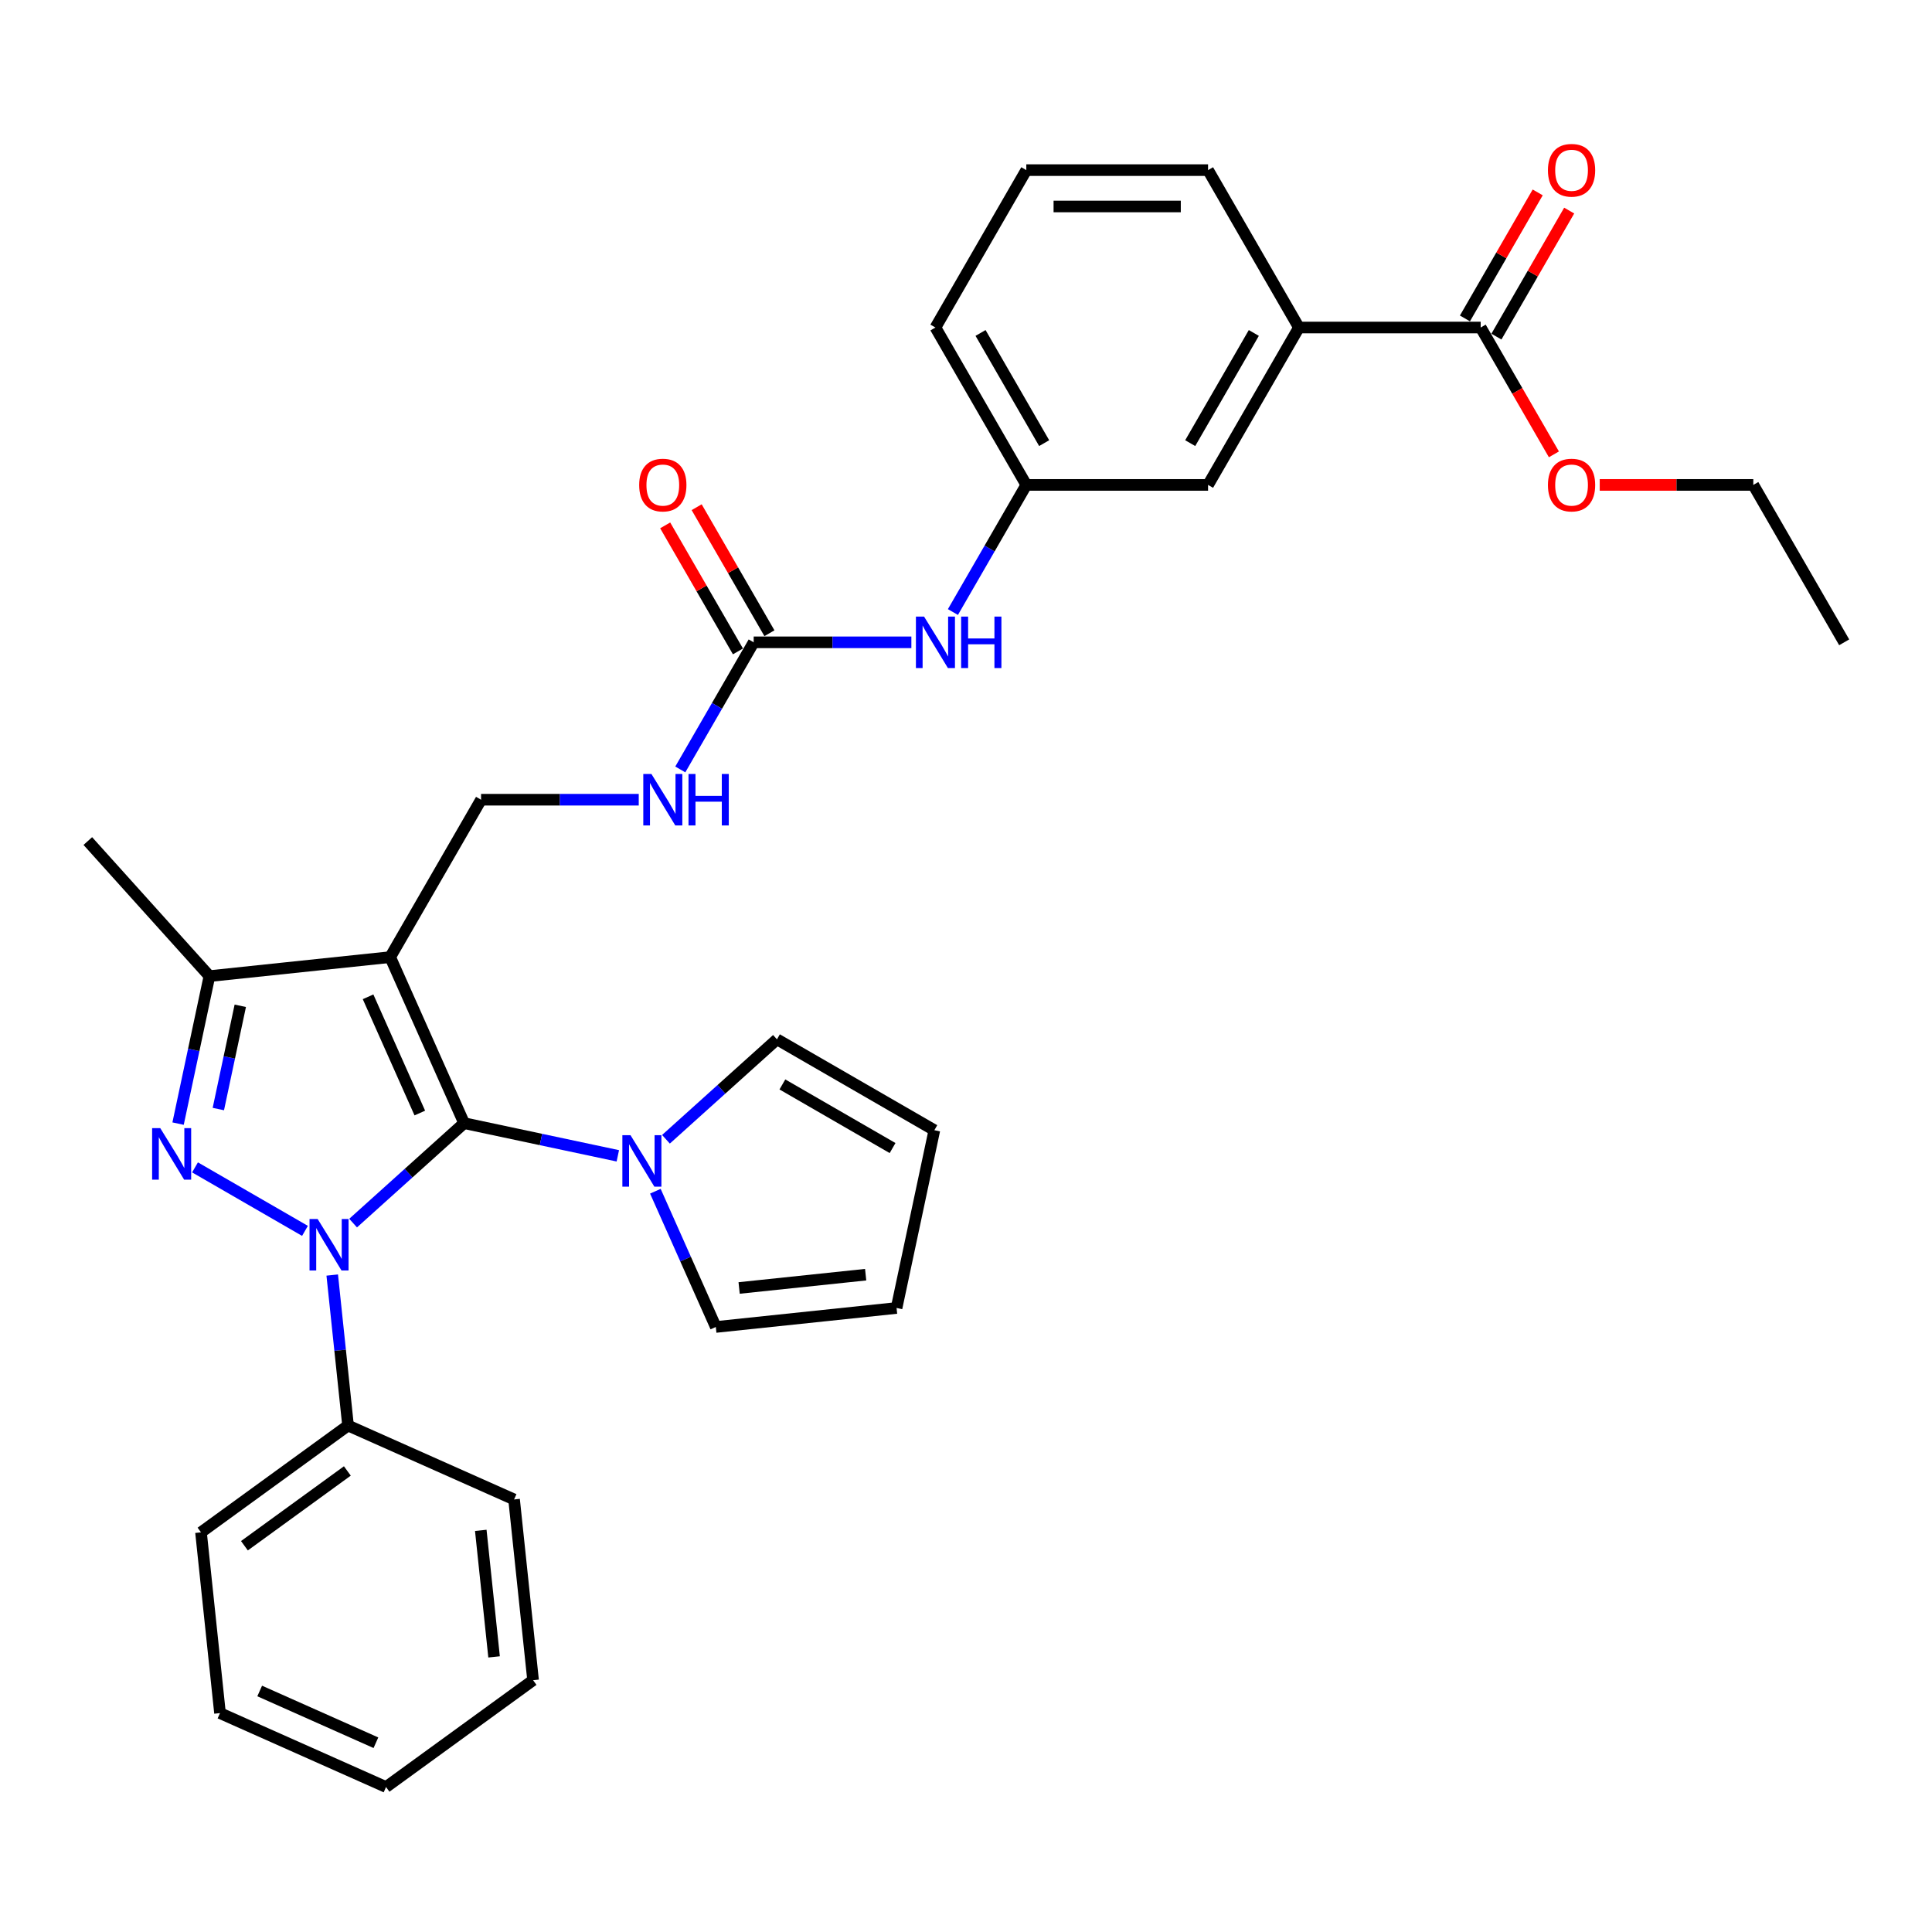 <?xml version='1.0' encoding='iso-8859-1'?>
<svg version='1.1' baseProfile='full'
              xmlns='http://www.w3.org/2000/svg'
                      xmlns:rdkit='http://www.rdkit.org/xml'
                      xmlns:xlink='http://www.w3.org/1999/xlink'
                  xml:space='preserve'
width='1000px' height='1000px' viewBox='0 0 1000 1000'>
<!-- END OF HEADER -->
<rect style='opacity:1.0;fill:#FFFFFF;stroke:none' width='1000' height='1000' x='0' y='0'> </rect>
<path class='bond-0' d='M 182.768,633.076 L 211.495,607.209' style='fill:none;fill-rule:evenodd;stroke:#0000FF;stroke-width:6px;stroke-linecap:butt;stroke-linejoin:miter;stroke-opacity:1' />
<path class='bond-0' d='M 211.495,607.209 L 240.223,581.343' style='fill:none;fill-rule:evenodd;stroke:#000000;stroke-width:6px;stroke-linecap:butt;stroke-linejoin:miter;stroke-opacity:1' />
<path class='bond-1' d='M 157.857,637.099 L 100.939,604.237' style='fill:none;fill-rule:evenodd;stroke:#0000FF;stroke-width:6px;stroke-linecap:butt;stroke-linejoin:miter;stroke-opacity:1' />
<path class='bond-8' d='M 171.96,659.963 L 176.053,698.906' style='fill:none;fill-rule:evenodd;stroke:#0000FF;stroke-width:6px;stroke-linecap:butt;stroke-linejoin:miter;stroke-opacity:1' />
<path class='bond-8' d='M 176.053,698.906 L 180.146,737.848' style='fill:none;fill-rule:evenodd;stroke:#000000;stroke-width:6px;stroke-linecap:butt;stroke-linejoin:miter;stroke-opacity:1' />
<path class='bond-2' d='M 240.223,581.343 L 201.96,495.403' style='fill:none;fill-rule:evenodd;stroke:#000000;stroke-width:6px;stroke-linecap:butt;stroke-linejoin:miter;stroke-opacity:1' />
<path class='bond-2' d='M 217.295,576.105 L 190.511,515.947' style='fill:none;fill-rule:evenodd;stroke:#000000;stroke-width:6px;stroke-linecap:butt;stroke-linejoin:miter;stroke-opacity:1' />
<path class='bond-4' d='M 240.223,581.343 L 280.004,589.799' style='fill:none;fill-rule:evenodd;stroke:#000000;stroke-width:6px;stroke-linecap:butt;stroke-linejoin:miter;stroke-opacity:1' />
<path class='bond-4' d='M 280.004,589.799 L 319.785,598.255' style='fill:none;fill-rule:evenodd;stroke:#0000FF;stroke-width:6px;stroke-linecap:butt;stroke-linejoin:miter;stroke-opacity:1' />
<path class='bond-3' d='M 92.174,581.581 L 100.288,543.409' style='fill:none;fill-rule:evenodd;stroke:#0000FF;stroke-width:6px;stroke-linecap:butt;stroke-linejoin:miter;stroke-opacity:1' />
<path class='bond-3' d='M 100.288,543.409 L 108.402,505.236' style='fill:none;fill-rule:evenodd;stroke:#000000;stroke-width:6px;stroke-linecap:butt;stroke-linejoin:miter;stroke-opacity:1' />
<path class='bond-3' d='M 113.012,574.041 L 118.692,547.321' style='fill:none;fill-rule:evenodd;stroke:#0000FF;stroke-width:6px;stroke-linecap:butt;stroke-linejoin:miter;stroke-opacity:1' />
<path class='bond-3' d='M 118.692,547.321 L 124.371,520.6' style='fill:none;fill-rule:evenodd;stroke:#000000;stroke-width:6px;stroke-linecap:butt;stroke-linejoin:miter;stroke-opacity:1' />
<path class='bond-6' d='M 201.96,495.403 L 248.996,413.933' style='fill:none;fill-rule:evenodd;stroke:#000000;stroke-width:6px;stroke-linecap:butt;stroke-linejoin:miter;stroke-opacity:1' />
<path class='bond-32' d='M 201.96,495.403 L 108.402,505.236' style='fill:none;fill-rule:evenodd;stroke:#000000;stroke-width:6px;stroke-linecap:butt;stroke-linejoin:miter;stroke-opacity:1' />
<path class='bond-21' d='M 108.402,505.236 L 45.455,435.326' style='fill:none;fill-rule:evenodd;stroke:#000000;stroke-width:6px;stroke-linecap:butt;stroke-linejoin:miter;stroke-opacity:1' />
<path class='bond-12' d='M 344.696,589.687 L 373.423,563.821' style='fill:none;fill-rule:evenodd;stroke:#0000FF;stroke-width:6px;stroke-linecap:butt;stroke-linejoin:miter;stroke-opacity:1' />
<path class='bond-12' d='M 373.423,563.821 L 402.15,537.955' style='fill:none;fill-rule:evenodd;stroke:#000000;stroke-width:6px;stroke-linecap:butt;stroke-linejoin:miter;stroke-opacity:1' />
<path class='bond-13' d='M 339.218,616.575 L 354.861,651.709' style='fill:none;fill-rule:evenodd;stroke:#0000FF;stroke-width:6px;stroke-linecap:butt;stroke-linejoin:miter;stroke-opacity:1' />
<path class='bond-13' d='M 354.861,651.709 L 370.503,686.842' style='fill:none;fill-rule:evenodd;stroke:#000000;stroke-width:6px;stroke-linecap:butt;stroke-linejoin:miter;stroke-opacity:1' />
<path class='bond-5' d='M 390.106,332.463 L 371.112,365.362' style='fill:none;fill-rule:evenodd;stroke:#000000;stroke-width:6px;stroke-linecap:butt;stroke-linejoin:miter;stroke-opacity:1' />
<path class='bond-5' d='M 371.112,365.362 L 352.118,398.261' style='fill:none;fill-rule:evenodd;stroke:#0000FF;stroke-width:6px;stroke-linecap:butt;stroke-linejoin:miter;stroke-opacity:1' />
<path class='bond-11' d='M 390.106,332.463 L 430.915,332.463' style='fill:none;fill-rule:evenodd;stroke:#000000;stroke-width:6px;stroke-linecap:butt;stroke-linejoin:miter;stroke-opacity:1' />
<path class='bond-11' d='M 430.915,332.463 L 471.724,332.463' style='fill:none;fill-rule:evenodd;stroke:#0000FF;stroke-width:6px;stroke-linecap:butt;stroke-linejoin:miter;stroke-opacity:1' />
<path class='bond-15' d='M 398.253,327.76 L 379.422,295.143' style='fill:none;fill-rule:evenodd;stroke:#000000;stroke-width:6px;stroke-linecap:butt;stroke-linejoin:miter;stroke-opacity:1' />
<path class='bond-15' d='M 379.422,295.143 L 360.591,262.527' style='fill:none;fill-rule:evenodd;stroke:#FF0000;stroke-width:6px;stroke-linecap:butt;stroke-linejoin:miter;stroke-opacity:1' />
<path class='bond-15' d='M 381.959,337.167 L 363.128,304.551' style='fill:none;fill-rule:evenodd;stroke:#000000;stroke-width:6px;stroke-linecap:butt;stroke-linejoin:miter;stroke-opacity:1' />
<path class='bond-15' d='M 363.128,304.551 L 344.297,271.934' style='fill:none;fill-rule:evenodd;stroke:#FF0000;stroke-width:6px;stroke-linecap:butt;stroke-linejoin:miter;stroke-opacity:1' />
<path class='bond-10' d='M 248.996,413.933 L 289.805,413.933' style='fill:none;fill-rule:evenodd;stroke:#000000;stroke-width:6px;stroke-linecap:butt;stroke-linejoin:miter;stroke-opacity:1' />
<path class='bond-10' d='M 289.805,413.933 L 330.614,413.933' style='fill:none;fill-rule:evenodd;stroke:#0000FF;stroke-width:6px;stroke-linecap:butt;stroke-linejoin:miter;stroke-opacity:1' />
<path class='bond-7' d='M 766.399,169.524 L 672.326,169.524' style='fill:none;fill-rule:evenodd;stroke:#000000;stroke-width:6px;stroke-linecap:butt;stroke-linejoin:miter;stroke-opacity:1' />
<path class='bond-17' d='M 774.546,174.228 L 793.377,141.611' style='fill:none;fill-rule:evenodd;stroke:#000000;stroke-width:6px;stroke-linecap:butt;stroke-linejoin:miter;stroke-opacity:1' />
<path class='bond-17' d='M 793.377,141.611 L 812.208,108.995' style='fill:none;fill-rule:evenodd;stroke:#FF0000;stroke-width:6px;stroke-linecap:butt;stroke-linejoin:miter;stroke-opacity:1' />
<path class='bond-17' d='M 758.252,164.82 L 777.083,132.204' style='fill:none;fill-rule:evenodd;stroke:#000000;stroke-width:6px;stroke-linecap:butt;stroke-linejoin:miter;stroke-opacity:1' />
<path class='bond-17' d='M 777.083,132.204 L 795.914,99.587' style='fill:none;fill-rule:evenodd;stroke:#FF0000;stroke-width:6px;stroke-linecap:butt;stroke-linejoin:miter;stroke-opacity:1' />
<path class='bond-20' d='M 766.399,169.524 L 785.35,202.347' style='fill:none;fill-rule:evenodd;stroke:#000000;stroke-width:6px;stroke-linecap:butt;stroke-linejoin:miter;stroke-opacity:1' />
<path class='bond-20' d='M 785.35,202.347 L 804.3,235.171' style='fill:none;fill-rule:evenodd;stroke:#FF0000;stroke-width:6px;stroke-linecap:butt;stroke-linejoin:miter;stroke-opacity:1' />
<path class='bond-25' d='M 180.146,737.848 L 104.039,793.143' style='fill:none;fill-rule:evenodd;stroke:#000000;stroke-width:6px;stroke-linecap:butt;stroke-linejoin:miter;stroke-opacity:1' />
<path class='bond-25' d='M 179.789,761.364 L 126.514,800.07' style='fill:none;fill-rule:evenodd;stroke:#000000;stroke-width:6px;stroke-linecap:butt;stroke-linejoin:miter;stroke-opacity:1' />
<path class='bond-26' d='M 180.146,737.848 L 266.086,776.111' style='fill:none;fill-rule:evenodd;stroke:#000000;stroke-width:6px;stroke-linecap:butt;stroke-linejoin:miter;stroke-opacity:1' />
<path class='bond-9' d='M 672.326,169.524 L 625.289,250.994' style='fill:none;fill-rule:evenodd;stroke:#000000;stroke-width:6px;stroke-linecap:butt;stroke-linejoin:miter;stroke-opacity:1' />
<path class='bond-9' d='M 648.976,172.337 L 616.051,229.366' style='fill:none;fill-rule:evenodd;stroke:#000000;stroke-width:6px;stroke-linecap:butt;stroke-linejoin:miter;stroke-opacity:1' />
<path class='bond-35' d='M 672.326,169.524 L 625.289,88.054' style='fill:none;fill-rule:evenodd;stroke:#000000;stroke-width:6px;stroke-linecap:butt;stroke-linejoin:miter;stroke-opacity:1' />
<path class='bond-16' d='M 493.228,316.791 L 512.222,283.892' style='fill:none;fill-rule:evenodd;stroke:#0000FF;stroke-width:6px;stroke-linecap:butt;stroke-linejoin:miter;stroke-opacity:1' />
<path class='bond-16' d='M 512.222,283.892 L 531.216,250.994' style='fill:none;fill-rule:evenodd;stroke:#000000;stroke-width:6px;stroke-linecap:butt;stroke-linejoin:miter;stroke-opacity:1' />
<path class='bond-19' d='M 402.15,537.955 L 483.62,584.991' style='fill:none;fill-rule:evenodd;stroke:#000000;stroke-width:6px;stroke-linecap:butt;stroke-linejoin:miter;stroke-opacity:1' />
<path class='bond-19' d='M 404.963,561.304 L 461.992,594.23' style='fill:none;fill-rule:evenodd;stroke:#000000;stroke-width:6px;stroke-linecap:butt;stroke-linejoin:miter;stroke-opacity:1' />
<path class='bond-18' d='M 370.503,686.842 L 464.061,677.009' style='fill:none;fill-rule:evenodd;stroke:#000000;stroke-width:6px;stroke-linecap:butt;stroke-linejoin:miter;stroke-opacity:1' />
<path class='bond-18' d='M 382.57,666.656 L 448.061,659.772' style='fill:none;fill-rule:evenodd;stroke:#000000;stroke-width:6px;stroke-linecap:butt;stroke-linejoin:miter;stroke-opacity:1' />
<path class='bond-14' d='M 625.289,250.994 L 531.216,250.994' style='fill:none;fill-rule:evenodd;stroke:#000000;stroke-width:6px;stroke-linecap:butt;stroke-linejoin:miter;stroke-opacity:1' />
<path class='bond-24' d='M 531.216,250.994 L 484.179,169.524' style='fill:none;fill-rule:evenodd;stroke:#000000;stroke-width:6px;stroke-linecap:butt;stroke-linejoin:miter;stroke-opacity:1' />
<path class='bond-24' d='M 540.454,229.366 L 507.529,172.337' style='fill:none;fill-rule:evenodd;stroke:#000000;stroke-width:6px;stroke-linecap:butt;stroke-linejoin:miter;stroke-opacity:1' />
<path class='bond-34' d='M 464.061,677.009 L 483.62,584.991' style='fill:none;fill-rule:evenodd;stroke:#000000;stroke-width:6px;stroke-linecap:butt;stroke-linejoin:miter;stroke-opacity:1' />
<path class='bond-27' d='M 828.017,250.994 L 867.763,250.994' style='fill:none;fill-rule:evenodd;stroke:#FF0000;stroke-width:6px;stroke-linecap:butt;stroke-linejoin:miter;stroke-opacity:1' />
<path class='bond-27' d='M 867.763,250.994 L 907.509,250.994' style='fill:none;fill-rule:evenodd;stroke:#000000;stroke-width:6px;stroke-linecap:butt;stroke-linejoin:miter;stroke-opacity:1' />
<path class='bond-22' d='M 625.289,88.054 L 531.216,88.054' style='fill:none;fill-rule:evenodd;stroke:#000000;stroke-width:6px;stroke-linecap:butt;stroke-linejoin:miter;stroke-opacity:1' />
<path class='bond-22' d='M 611.178,106.869 L 545.327,106.869' style='fill:none;fill-rule:evenodd;stroke:#000000;stroke-width:6px;stroke-linecap:butt;stroke-linejoin:miter;stroke-opacity:1' />
<path class='bond-23' d='M 531.216,88.054 L 484.179,169.524' style='fill:none;fill-rule:evenodd;stroke:#000000;stroke-width:6px;stroke-linecap:butt;stroke-linejoin:miter;stroke-opacity:1' />
<path class='bond-30' d='M 104.039,793.143 L 113.873,886.701' style='fill:none;fill-rule:evenodd;stroke:#000000;stroke-width:6px;stroke-linecap:butt;stroke-linejoin:miter;stroke-opacity:1' />
<path class='bond-29' d='M 266.086,776.111 L 275.92,869.669' style='fill:none;fill-rule:evenodd;stroke:#000000;stroke-width:6px;stroke-linecap:butt;stroke-linejoin:miter;stroke-opacity:1' />
<path class='bond-29' d='M 248.85,792.112 L 255.733,857.602' style='fill:none;fill-rule:evenodd;stroke:#000000;stroke-width:6px;stroke-linecap:butt;stroke-linejoin:miter;stroke-opacity:1' />
<path class='bond-28' d='M 907.509,250.994 L 954.545,332.463' style='fill:none;fill-rule:evenodd;stroke:#000000;stroke-width:6px;stroke-linecap:butt;stroke-linejoin:miter;stroke-opacity:1' />
<path class='bond-31' d='M 275.92,869.669 L 199.813,924.964' style='fill:none;fill-rule:evenodd;stroke:#000000;stroke-width:6px;stroke-linecap:butt;stroke-linejoin:miter;stroke-opacity:1' />
<path class='bond-33' d='M 113.873,886.701 L 199.813,924.964' style='fill:none;fill-rule:evenodd;stroke:#000000;stroke-width:6px;stroke-linecap:butt;stroke-linejoin:miter;stroke-opacity:1' />
<path class='bond-33' d='M 134.416,875.253 L 194.574,902.037' style='fill:none;fill-rule:evenodd;stroke:#000000;stroke-width:6px;stroke-linecap:butt;stroke-linejoin:miter;stroke-opacity:1' />
<path  class='atom-0' d='M 164.424 630.97
L 173.154 645.081
Q 174.019 646.473, 175.411 648.994
Q 176.804 651.515, 176.879 651.666
L 176.879 630.97
L 180.416 630.97
L 180.416 657.611
L 176.766 657.611
L 167.396 642.183
Q 166.305 640.377, 165.139 638.307
Q 164.01 636.238, 163.671 635.598
L 163.671 657.611
L 160.209 657.611
L 160.209 630.97
L 164.424 630.97
' fill='#0000FF'/>
<path  class='atom-2' d='M 82.954 583.933
L 91.684 598.044
Q 92.549 599.436, 93.942 601.958
Q 95.334 604.479, 95.409 604.629
L 95.409 583.933
L 98.946 583.933
L 98.946 610.575
L 95.296 610.575
L 85.927 595.147
Q 84.835 593.34, 83.669 591.271
Q 82.54 589.201, 82.201 588.562
L 82.201 610.575
L 78.739 610.575
L 78.739 583.933
L 82.954 583.933
' fill='#0000FF'/>
<path  class='atom-5' d='M 326.351 587.581
L 335.081 601.692
Q 335.947 603.085, 337.339 605.606
Q 338.731 608.127, 338.807 608.277
L 338.807 587.581
L 342.344 587.581
L 342.344 614.223
L 338.694 614.223
L 329.324 598.795
Q 328.233 596.989, 327.066 594.919
Q 325.937 592.849, 325.599 592.21
L 325.599 614.223
L 322.137 614.223
L 322.137 587.581
L 326.351 587.581
' fill='#0000FF'/>
<path  class='atom-11' d='M 337.181 400.612
L 345.911 414.723
Q 346.776 416.116, 348.168 418.637
Q 349.561 421.158, 349.636 421.309
L 349.636 400.612
L 353.173 400.612
L 353.173 427.254
L 349.523 427.254
L 340.153 411.826
Q 339.062 410.02, 337.895 407.95
Q 336.767 405.881, 336.428 405.241
L 336.428 427.254
L 332.966 427.254
L 332.966 400.612
L 337.181 400.612
' fill='#0000FF'/>
<path  class='atom-11' d='M 356.371 400.612
L 359.984 400.612
L 359.984 411.939
L 373.606 411.939
L 373.606 400.612
L 377.218 400.612
L 377.218 427.254
L 373.606 427.254
L 373.606 414.949
L 359.984 414.949
L 359.984 427.254
L 356.371 427.254
L 356.371 400.612
' fill='#0000FF'/>
<path  class='atom-12' d='M 478.29 319.143
L 487.02 333.254
Q 487.886 334.646, 489.278 337.167
Q 490.67 339.688, 490.746 339.839
L 490.746 319.143
L 494.283 319.143
L 494.283 345.784
L 490.633 345.784
L 481.263 330.356
Q 480.172 328.55, 479.005 326.48
Q 477.876 324.411, 477.538 323.771
L 477.538 345.784
L 474.076 345.784
L 474.076 319.143
L 478.29 319.143
' fill='#0000FF'/>
<path  class='atom-12' d='M 497.481 319.143
L 501.094 319.143
L 501.094 330.469
L 514.716 330.469
L 514.716 319.143
L 518.328 319.143
L 518.328 345.784
L 514.716 345.784
L 514.716 333.479
L 501.094 333.479
L 501.094 345.784
L 497.481 345.784
L 497.481 319.143
' fill='#0000FF'/>
<path  class='atom-16' d='M 330.84 251.069
Q 330.84 244.672, 334.001 241.097
Q 337.162 237.522, 343.07 237.522
Q 348.977 237.522, 352.138 241.097
Q 355.299 244.672, 355.299 251.069
Q 355.299 257.541, 352.101 261.229
Q 348.902 264.879, 343.07 264.879
Q 337.199 264.879, 334.001 261.229
Q 330.84 257.579, 330.84 251.069
M 343.07 261.869
Q 347.133 261.869, 349.316 259.159
Q 351.536 256.412, 351.536 251.069
Q 351.536 245.838, 349.316 243.204
Q 347.133 240.533, 343.07 240.533
Q 339.006 240.533, 336.785 243.167
Q 334.603 245.801, 334.603 251.069
Q 334.603 256.45, 336.785 259.159
Q 339.006 261.869, 343.07 261.869
' fill='#FF0000'/>
<path  class='atom-18' d='M 801.206 88.129
Q 801.206 81.732, 804.367 78.158
Q 807.528 74.583, 813.436 74.583
Q 819.343 74.583, 822.504 78.158
Q 825.665 81.732, 825.665 88.129
Q 825.665 94.602, 822.467 98.289
Q 819.268 101.939, 813.436 101.939
Q 807.565 101.939, 804.367 98.289
Q 801.206 94.639, 801.206 88.129
M 813.436 98.929
Q 817.5 98.929, 819.682 96.22
Q 821.902 93.473, 821.902 88.129
Q 821.902 82.899, 819.682 80.265
Q 817.5 77.593, 813.436 77.593
Q 809.372 77.593, 807.152 80.227
Q 804.969 82.861, 804.969 88.129
Q 804.969 93.51, 807.152 96.22
Q 809.372 98.929, 813.436 98.929
' fill='#FF0000'/>
<path  class='atom-21' d='M 801.206 251.069
Q 801.206 244.672, 804.367 241.097
Q 807.528 237.522, 813.436 237.522
Q 819.343 237.522, 822.504 241.097
Q 825.665 244.672, 825.665 251.069
Q 825.665 257.541, 822.467 261.229
Q 819.268 264.879, 813.436 264.879
Q 807.565 264.879, 804.367 261.229
Q 801.206 257.579, 801.206 251.069
M 813.436 261.869
Q 817.5 261.869, 819.682 259.159
Q 821.902 256.412, 821.902 251.069
Q 821.902 245.838, 819.682 243.204
Q 817.5 240.533, 813.436 240.533
Q 809.372 240.533, 807.152 243.167
Q 804.969 245.801, 804.969 251.069
Q 804.969 256.45, 807.152 259.159
Q 809.372 261.869, 813.436 261.869
' fill='#FF0000'/>
</svg>
